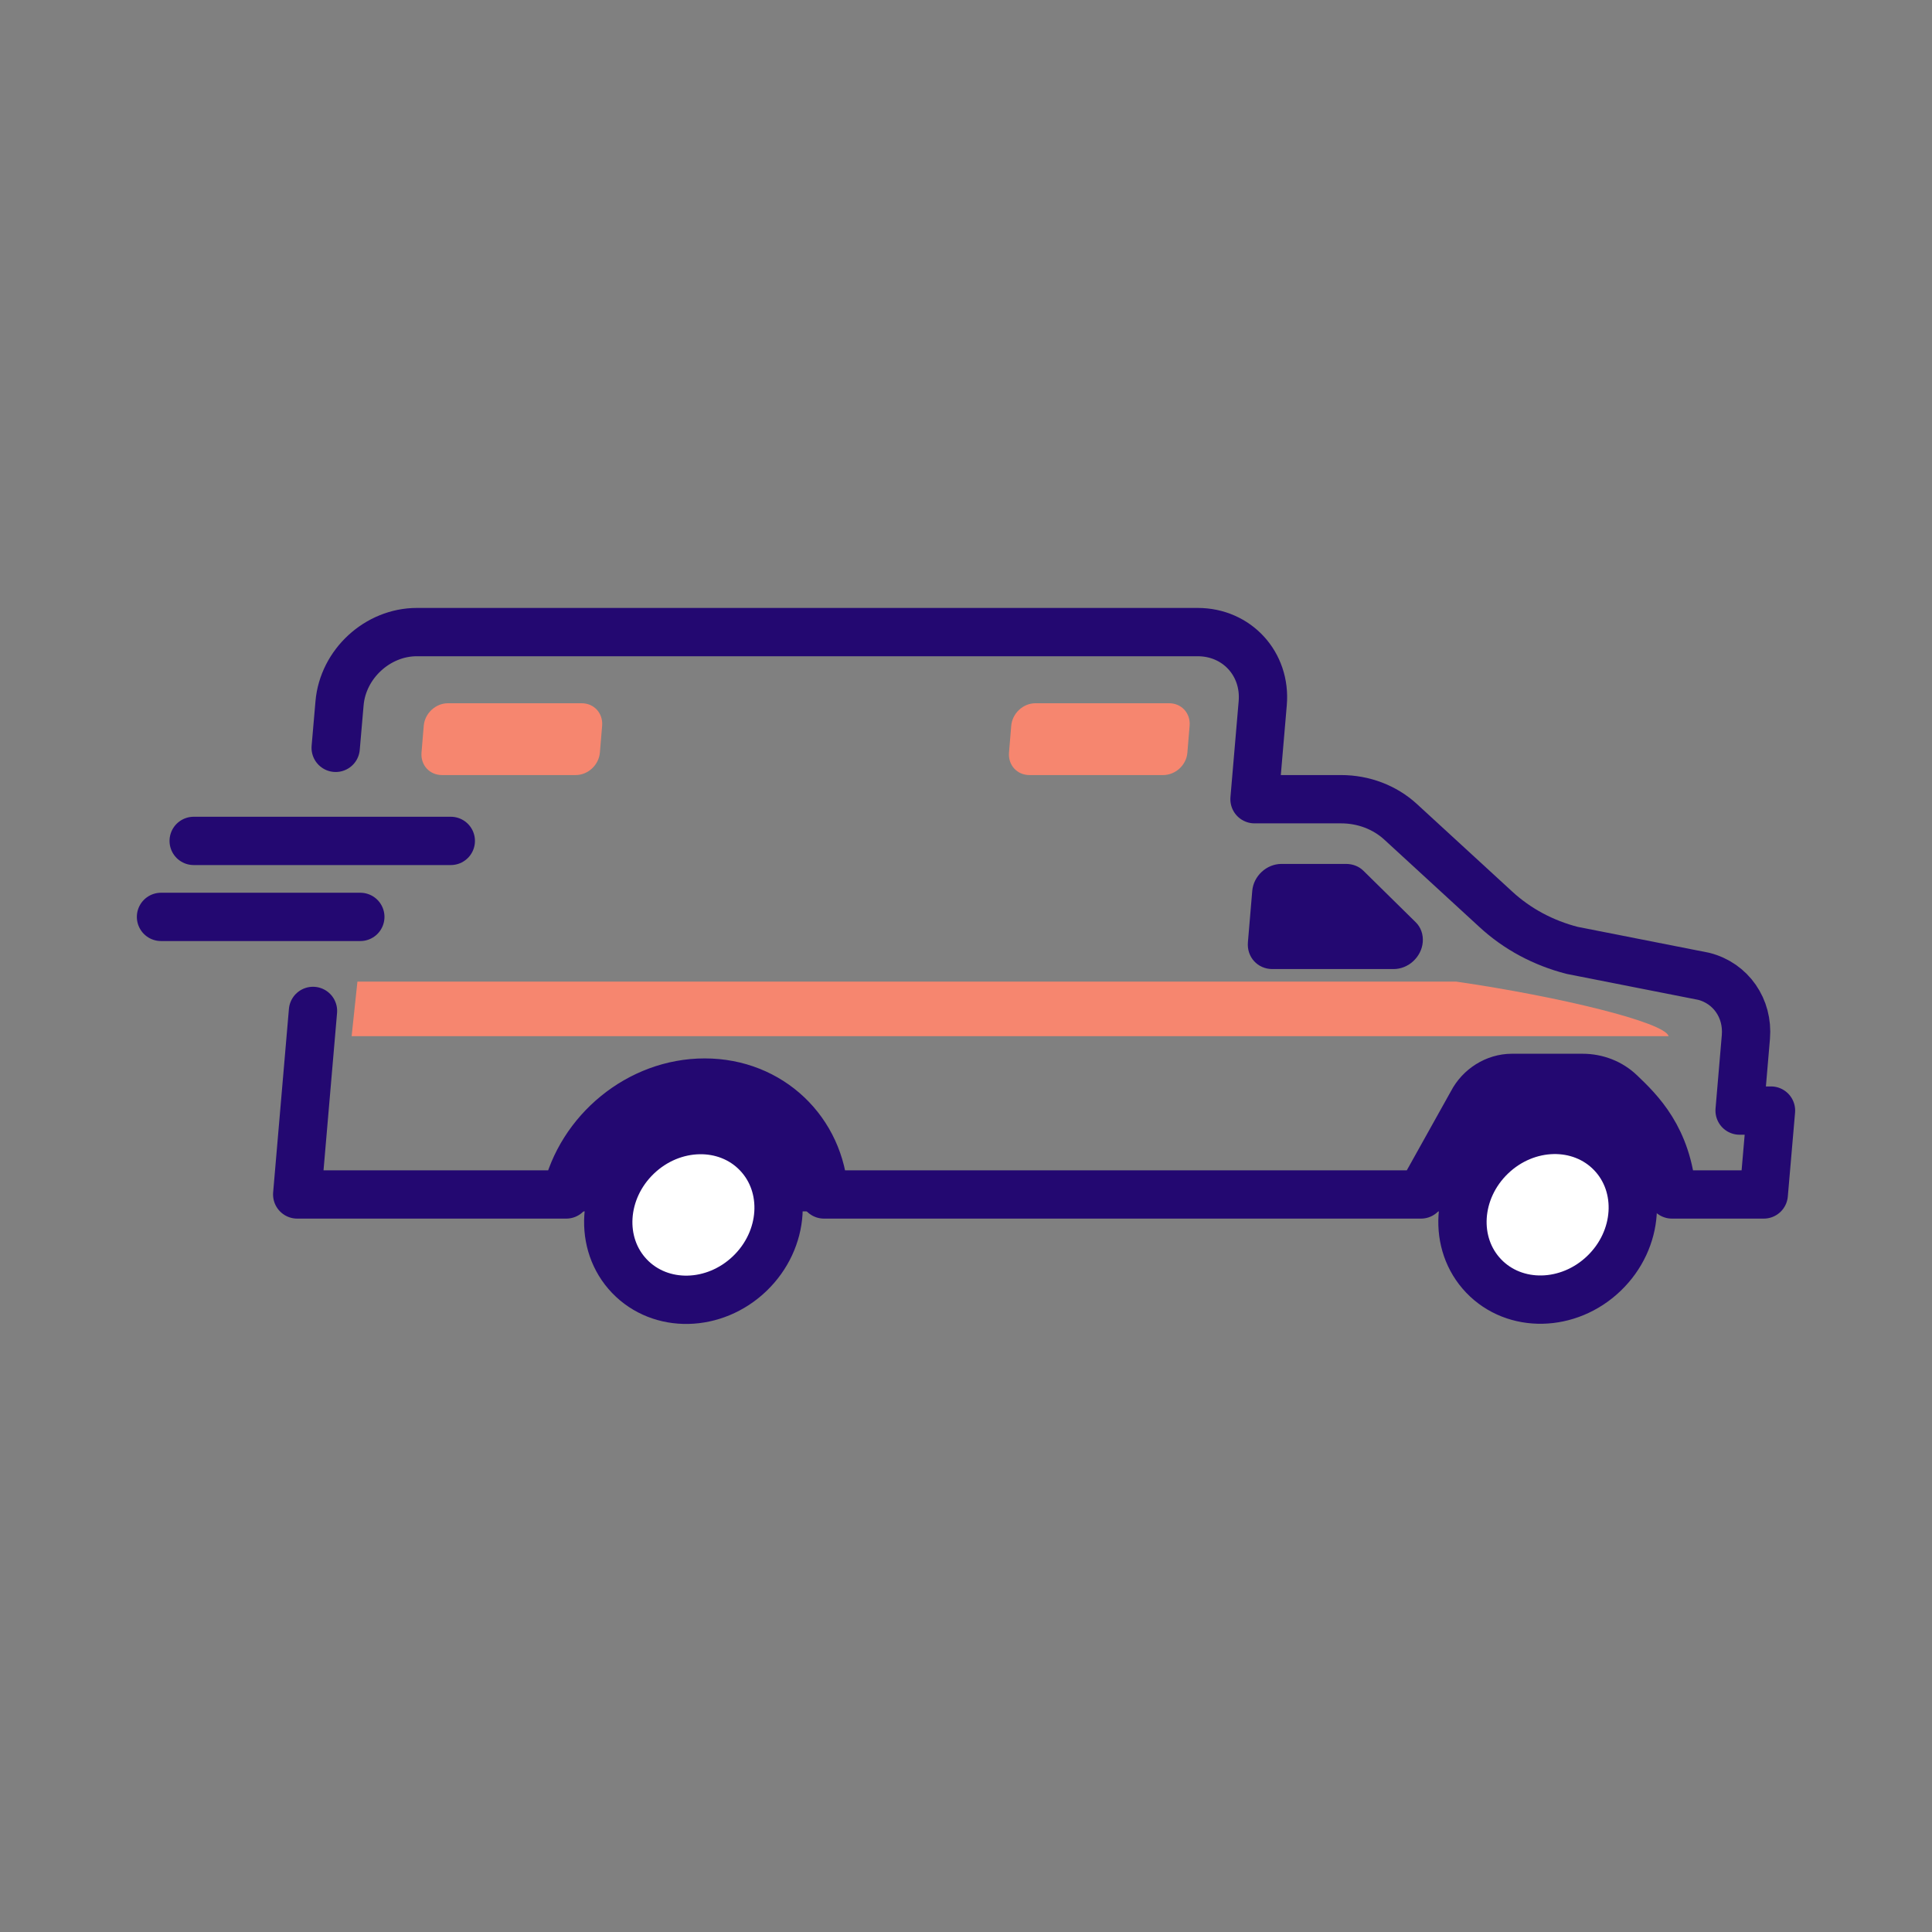 <?xml version="1.0" encoding="UTF-8"?>
<!-- Generator: Adobe Illustrator 26.5.0, SVG Export Plug-In . SVG Version: 6.00 Build 0)  -->
<svg xmlns="http://www.w3.org/2000/svg" xmlns:xlink="http://www.w3.org/1999/xlink" version="1.1" x="0px" y="0px" viewBox="0 0 120 120" style="enable-background:new 0 0 120 120;" xml:space="preserve">
<rect x="0" y="0" width="120" height="120" fill="#808080" stroke="none"/>
<style type="text/css">
	.st0{fill:#C9C0C7;}
	.st1{fill:#FDA996;}
	.st2{fill:none;stroke:#230871;stroke-width:3.442;stroke-linecap:round;stroke-linejoin:round;stroke-miterlimit:10;}
	.st3{fill:#230871;}
	.st4{fill:#FFE494;}
	.st5{fill:#FFE7A3;}
	.st6{fill:#F6866F;}
	.st7{fill:#FFFFFF;stroke:#230871;stroke-width:3.442;stroke-linecap:round;stroke-linejoin:round;stroke-miterlimit:10;}
	.st8{fill:none;stroke:#230871;stroke-width:3.752;stroke-linecap:round;stroke-linejoin:round;stroke-miterlimit:10;}
	.st9{fill:none;stroke:#230871;stroke-width:3;stroke-linecap:round;stroke-linejoin:round;stroke-miterlimit:10;}
	.st10{fill:none;stroke:#230871;stroke-width:3;stroke-miterlimit:10;}
	.st11{fill:none;stroke:#0033A1;stroke-width:3.442;stroke-linecap:round;stroke-linejoin:round;stroke-miterlimit:10;}
	.st12{fill:none;stroke:#230871;stroke-width:3.341;stroke-linecap:round;stroke-linejoin:round;stroke-miterlimit:10;}
	.st13{fill:none;stroke:#230871;stroke-width:3.42;stroke-linecap:round;stroke-linejoin:round;stroke-miterlimit:10;}
	.st14{fill:none;stroke:#230871;stroke-width:3.105;stroke-linecap:round;stroke-linejoin:round;stroke-miterlimit:10;}
	.st15{fill:none;stroke:#230871;stroke-width:3.013;stroke-linecap:round;stroke-linejoin:round;stroke-miterlimit:10;}
	.st16{fill:none;stroke:#230871;stroke-width:3.58;stroke-linecap:round;stroke-linejoin:round;stroke-miterlimit:10;}
	.st17{fill:none;stroke:#2C2A6C;stroke-width:3.442;stroke-linecap:round;stroke-linejoin:round;stroke-miterlimit:10;}
	.st18{fill:none;stroke:#230871;stroke-width:3.254;stroke-linecap:round;stroke-linejoin:round;stroke-miterlimit:10;}
	.st19{fill:none;stroke:#230871;stroke-width:3.648;stroke-linecap:round;stroke-linejoin:round;stroke-miterlimit:10;}
	.st20{fill:none;stroke:#230871;stroke-width:3.642;stroke-linecap:round;stroke-linejoin:round;stroke-miterlimit:10;}
	.st21{fill:#FFFFFF;stroke:#230871;stroke-width:3.642;stroke-linecap:round;stroke-linejoin:round;stroke-miterlimit:10;}
	.st22{fill:#FFFFFF;stroke:#230871;stroke-width:3;stroke-linecap:round;stroke-linejoin:round;stroke-miterlimit:10;}
	.st23{fill:none;stroke:#2C2A6C;stroke-width:2.76;stroke-linecap:round;stroke-linejoin:round;stroke-miterlimit:10;}
	.st24{fill:none;stroke:#0033A1;stroke-width:2.842;stroke-linecap:round;stroke-linejoin:round;stroke-miterlimit:10;}
	.st25{fill:none;stroke:#230871;stroke-width:2.842;stroke-linecap:round;stroke-linejoin:round;stroke-miterlimit:10;}
</style>
<g id="Layer_1">
	<g>
		<path class="st6" d="M35.76,48.14h-8.31c-0.77,0-1.33-0.62-1.27-1.39l0.14-1.68c0.07-0.77,0.74-1.39,1.5-1.39h8.31    c0.77,0,1.33,0.62,1.27,1.39l-0.14,1.68C37.19,47.52,36.52,48.14,35.76,48.14z"></path>
		<path class="st6" d="M72.25,48.14h-8.31c-0.77,0-1.33-0.62-1.27-1.39l0.14-1.68c0.07-0.77,0.74-1.39,1.5-1.39h8.31    c0.77,0,1.33,0.62,1.27,1.39l-0.14,1.68C73.69,47.52,73.01,48.14,72.25,48.14z"></path>
		<path class="st3" d="M88.45,75.24h15.53c0,0,0.18-6-5.27-7.72l-6.55,0.09L88.45,75.24z"></path>
		<path class="st3" d="M35.19,75.24h16.75c0,0-3.98-9.45-8.15-8.17C43.78,67.07,36.58,69.24,35.19,75.24z"></path>
		<path class="st3" d="M87.93,57.28l-3.24-3.19c-0.28-0.28-0.67-0.43-1.08-0.43h-4.02c-0.92,0-1.73,0.75-1.81,1.67l-0.27,3.19    c-0.08,0.92,0.6,1.67,1.52,1.67h7.53c0.92,0,1.73-0.75,1.81-1.67v0C88.41,58.04,88.25,57.59,87.93,57.28z"></path>
		<path class="st9" d="M19.44,62.79l-0.98,11.4h16.71c0.89-3.93,4.52-6.95,8.6-6.95s7.19,3.02,7.41,6.95h23.71h0.92h12.45l3.18-5.7    c0.48-0.93,1.45-1.54,2.47-1.54h4.38c0.9,0,1.73,0.33,2.35,0.92c1.18,1.13,2.93,2.8,3.21,6.32h5.7l0.45-5.21h-1.95l0.39-4.57    c0.15-1.78-0.93-3.34-2.62-3.77l-8.17-1.61c-1.79-0.46-3.42-1.33-4.75-2.56L87,51.05c-0.99-0.91-2.31-1.41-3.71-1.41h-5.37    l0.51-5.96c0.21-2.44-1.6-4.42-4.04-4.42h-48.5c-2.44,0-4.59,1.98-4.8,4.42l-0.24,2.77"></path>
		
			<ellipse transform="matrix(0.722 -0.692 0.692 0.722 -40.245 50.77)" class="st22" cx="43.06" cy="75.47" rx="5.5" ry="5.05"></ellipse>
		
			<ellipse transform="matrix(0.722 -0.692 0.692 0.722 -25.498 87.477)" class="st22" cx="96.12" cy="75.47" rx="5.5" ry="5.05"></ellipse>
		<line class="st9" x1="28" y1="52.23" x2="12.03" y2="52.23"></line>
		<line class="st9" x1="22.38" y1="56.95" x2="10" y2="56.95"></line>
		<path class="st6" d="M90.45,60.97H22.2l-0.36,3.39h81.8C103.42,63.5,96.87,61.9,90.45,60.97z"></path>
	</g>
</g>
<g id="Layer_2">
</g>
</svg>
